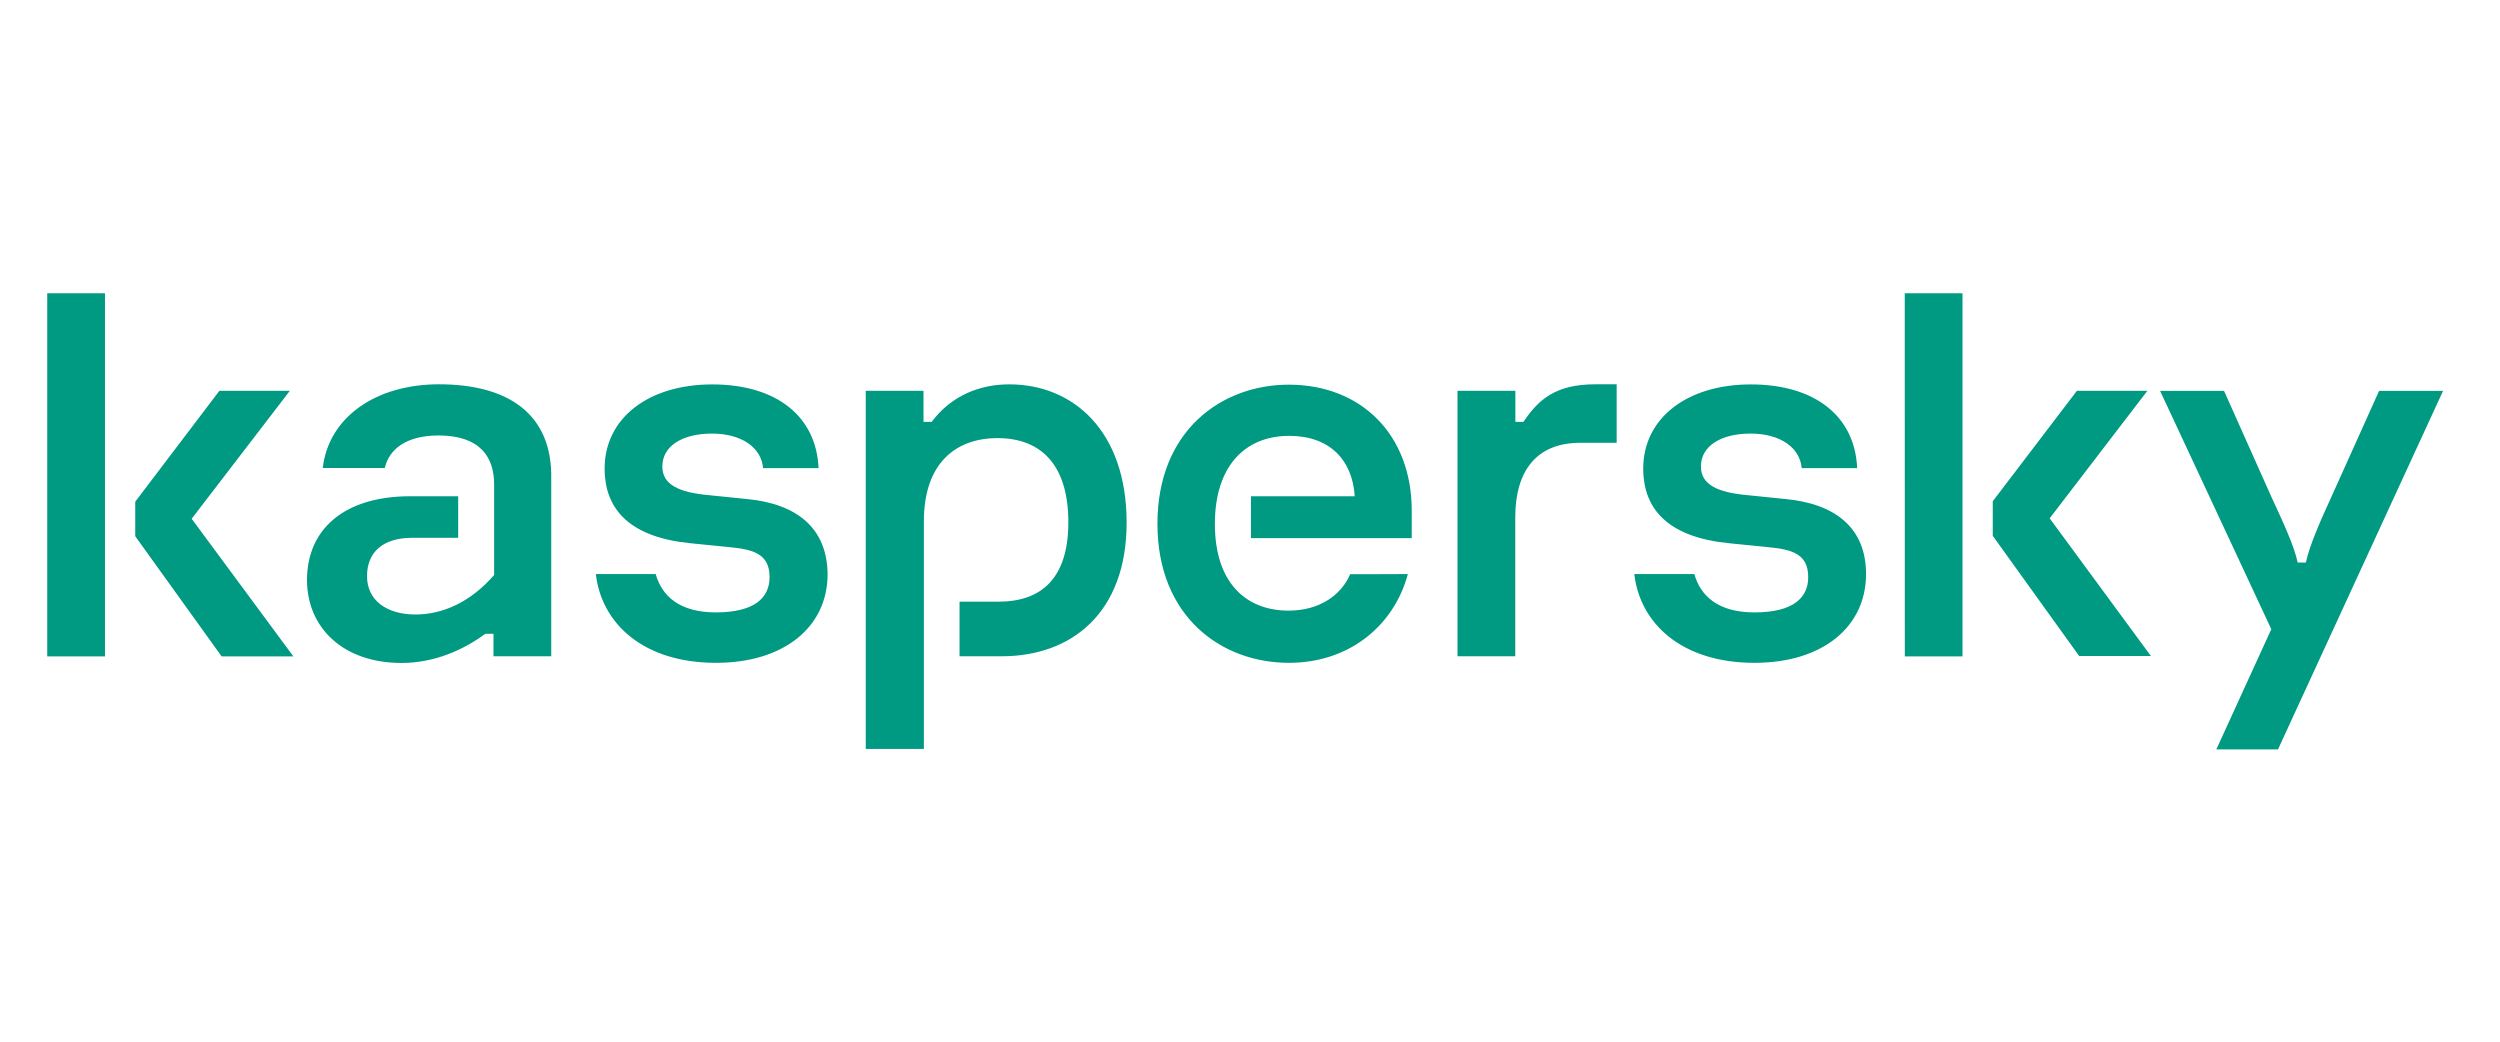 <svg id="a2fd83d6-85c6-47d6-a14d-15bc85a5511c" data-name="Layer 1" xmlns="http://www.w3.org/2000/svg" viewBox="0 0 1200 500"><defs><style>.e4c5ba63-a6e1-4e68-8a3f-166cd3dfb771{fill:#009982;}</style></defs><g id="b711eb68-fc73-40f4-b4b2-098c0cffc3f8" data-name="Kaspersky"><path class="e4c5ba63-a6e1-4e68-8a3f-166cd3dfb771" d="M540.78,250.85c0,43.52-26.64,64.16-59.92,64.16H460.58V288.8h18.76c20.1,0,33.47-10.77,33.47-38.13,0-27-12.65-40.37-34-40.37-20.64,0-35.35,12.65-35.35,39.83V359.5h-27.9V187.6h27.72v14.89h3.93c9.32-12.47,22.88-18,37.23-18C515.05,184.46,540.78,206.79,540.78,250.85ZM358.47,239.53l-18.4-1.87c-14.53-1.33-22.15-5.21-22.15-13.74,0-10,9.86-15.8,23.79-15.8,14.52,0,23.78,6.9,24.57,16.59h26.63c-1.09-24.94-20.28-40.19-51-40.19-30.87,0-51.69,16.34-51.69,40.37,0,20.09,12.65,33.11,41.46,35.89l18.76,1.88c11.32,1.09,18.95,3.32,18.95,14.34,0,9.87-7.09,16.95-25.85,16.95-17.31,0-25.84-7.81-28.81-18.4H286c2.78,24,23.06,42.61,57.68,42.61,32.57,0,53.57-17.13,53.57-42.61C397,253.27,382.26,241.77,358.47,239.53Zm289.62,36.08c-4.3,10.05-14.71,17.49-29.6,17.49-20.27,0-35.35-13.19-35.35-41.64,0-27.18,14-42.25,35.72-42.25,19.36,0,30.32,11.56,31.41,29H600.46v20.1h77.17V245.1c0-36.62-24.4-60.46-59-60.46-32.2,0-63.06,22-63.06,66.76s30.86,66.76,63.06,66.76c29.42,0,50.6-18.22,57.14-42.61C675.81,275.61,648.09,275.61,648.09,275.61ZM210.73,184.46c-30.33,0-53,15.79-55.81,40.19H184.7c2.06-9,10.23-15.62,25.84-15.62,20.1,0,26.64,10.59,26.64,23.42V276c-11.32,13-24.58,18.95-37.77,18.95-13.74,0-23.24-6.72-23.24-18.4,0-11.32,7.44-18.4,21.6-18.4h22.16V238.2H196.87c-31.6,0-49.51,15.8-49.51,40.19,0,22.7,17.12,39.83,45.39,39.83,15.8,0,29.78-6.3,40.19-14h3.93V315h27.72V230C265.26,198.62,243.83,184.46,210.73,184.46ZM22.67,315.07H50.39V140.76H22.67ZM139.12,187.6H105.29L64.92,240.81v16.58l41.46,57.68h34.44L92,249Zm1002.86,0L1119.29,238c-5.57,12.11-10.78,24-12.47,32h-3.94c-1.69-8-7.08-19.55-12.65-31.59l-22.69-50.79h-30.69l53.38,114.4-26.39,57.68h29.6l79.23-172.08H1142Zm-111.24,0H996.9l-40.37,53v16.59L998,314.89h34.44l-48.6-66.09ZM857,239.53l-18.4-1.87c-14.53-1.33-22.16-5.21-22.16-13.74,0-10,9.87-15.8,23.79-15.8,14.53,0,23.79,6.9,24.57,16.59h26.64c-1.09-24.94-20.28-40.19-51-40.19-30.87,0-51.69,16.34-51.69,40.37,0,20.09,12.65,33.11,41.46,35.89L849,262.66c11.31,1.09,18.94,3.32,18.94,14.34,0,9.87-7.08,16.95-25.84,16.95-17.31,0-25.85-7.81-28.81-18.4H784.46c2.78,24,23.06,42.61,57.68,42.61,32.56,0,53.56-17.13,53.56-42.61C895.7,253.27,880.81,241.77,857,239.53Zm57.31,75.54H942V140.76H914.28Zm-183-112.58h-3.93V187.6H699.6V315h27.72V248.43c0-22.7,10.41-35.89,31.23-35.89H776V184.46H765.81C746.69,184.46,738.52,191.72,731.25,202.49Z"/></g></svg>